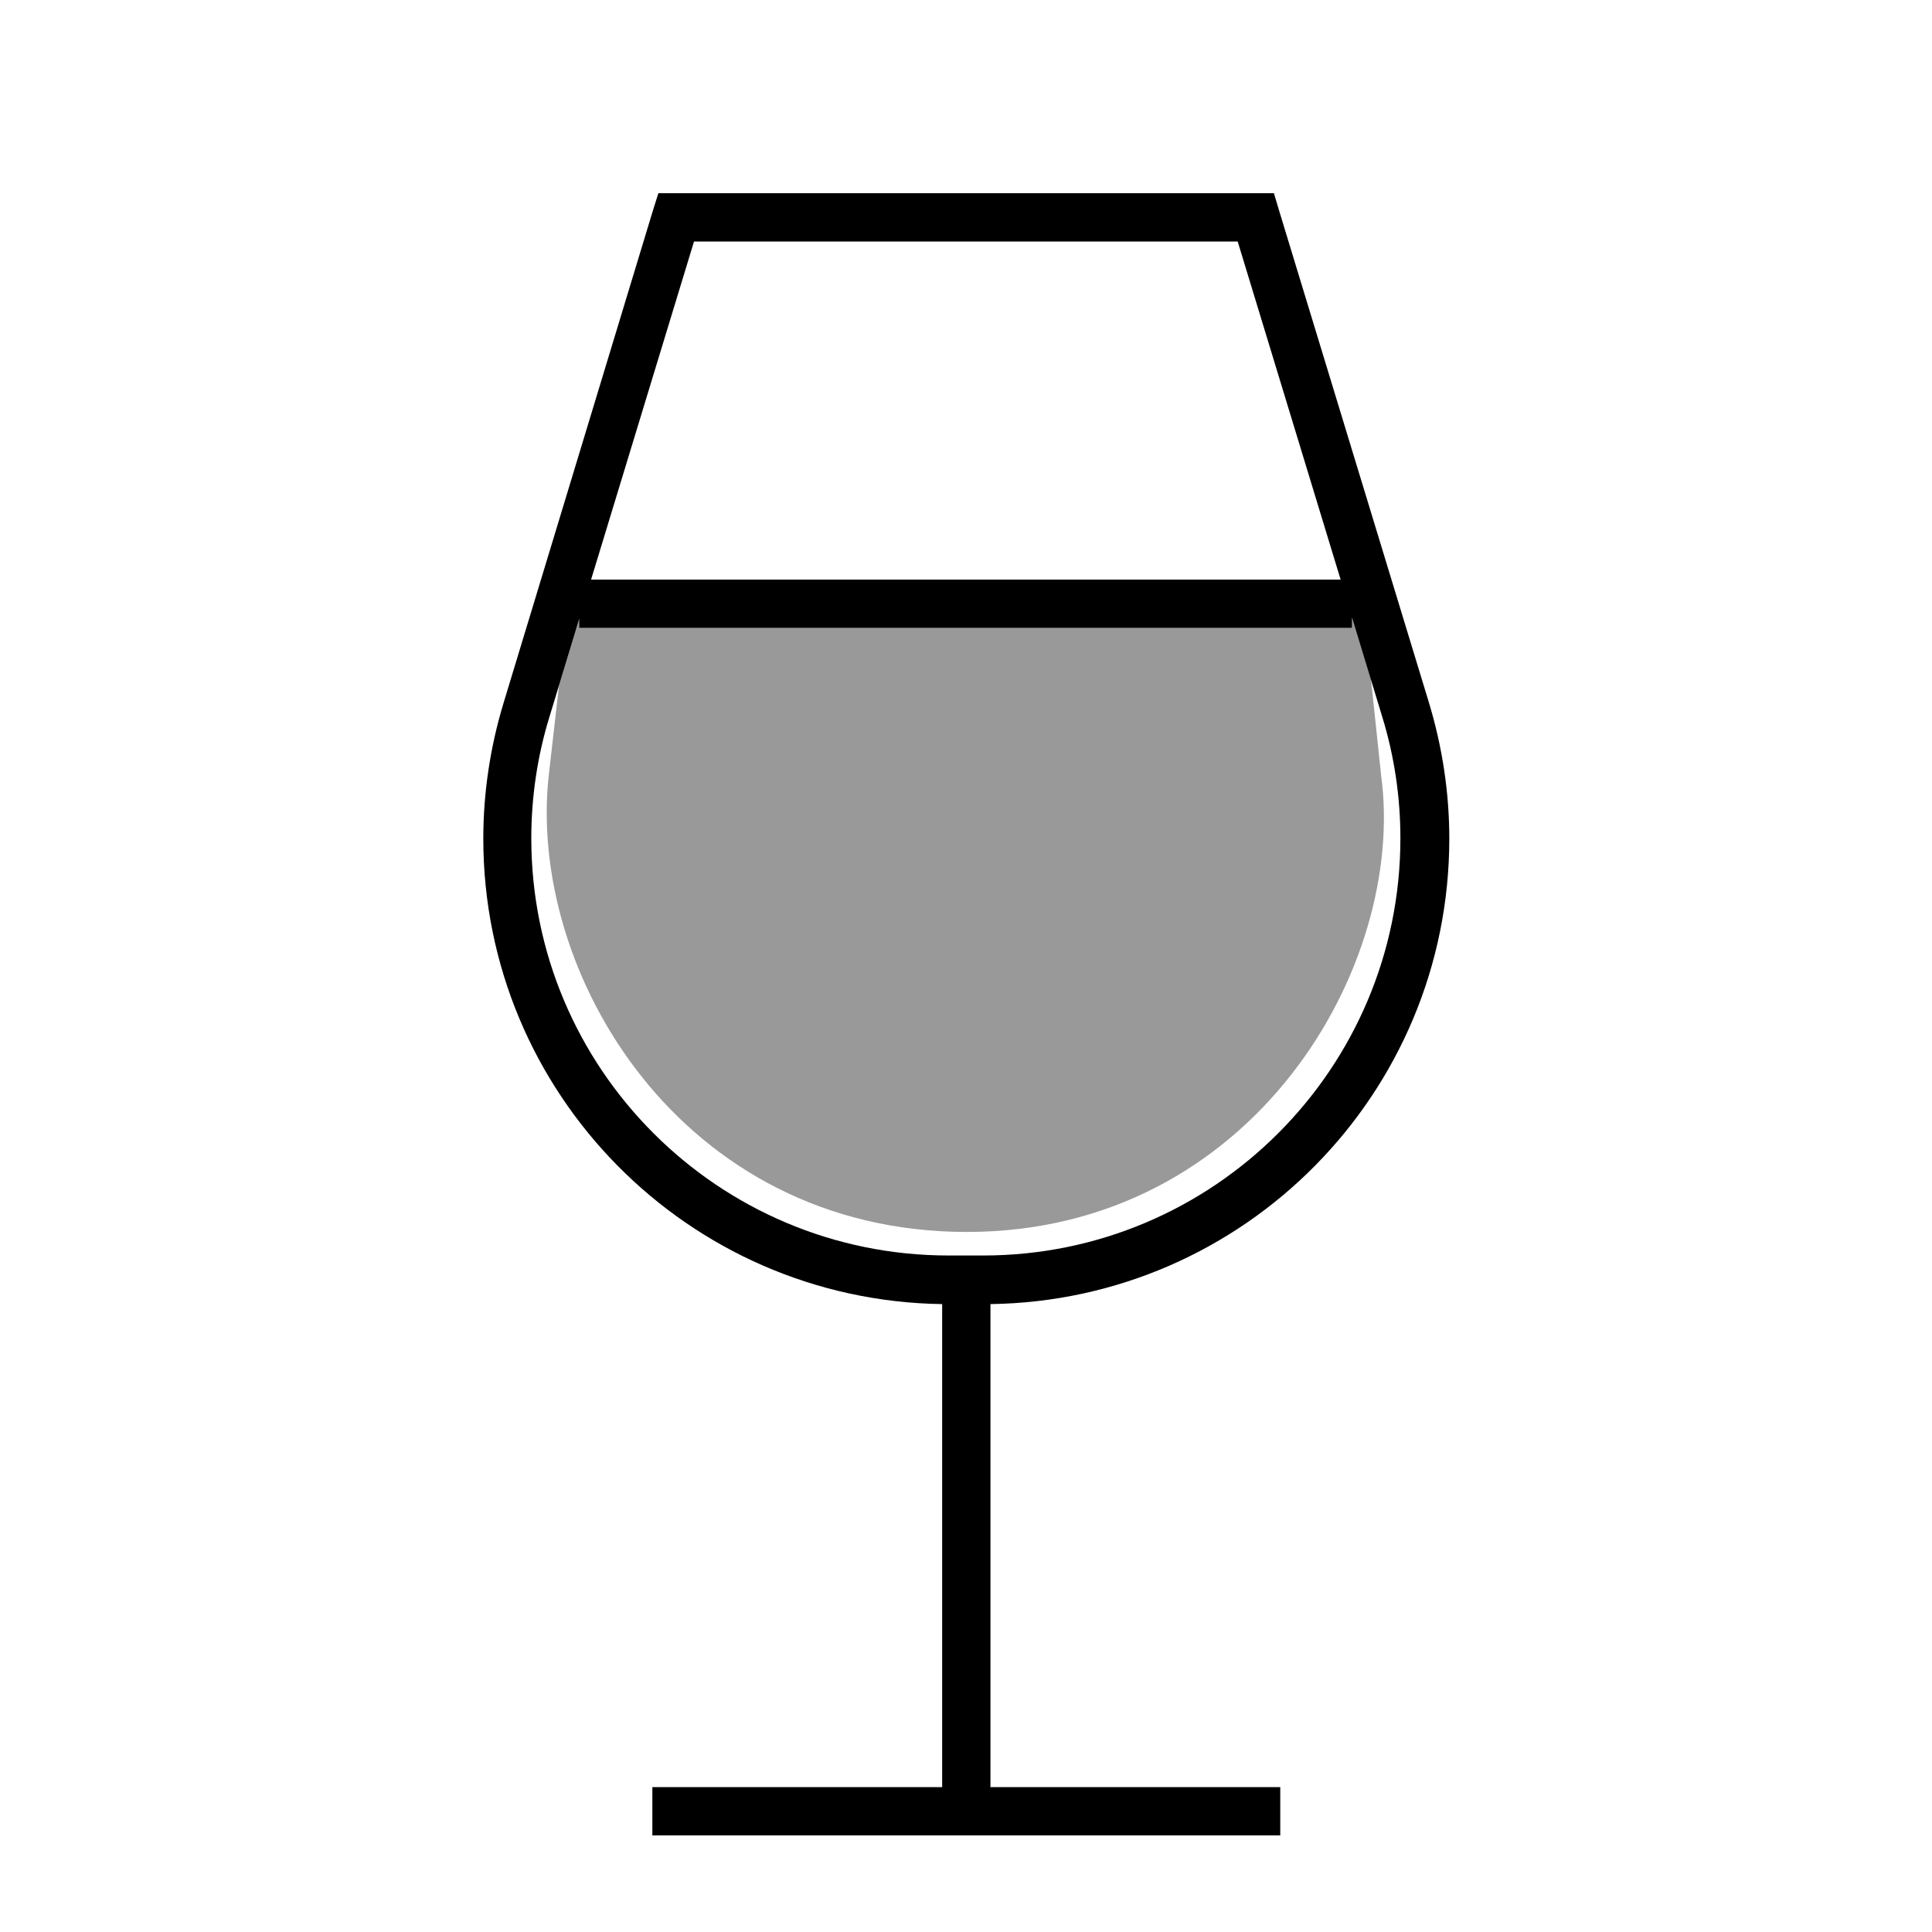 <svg xmlns="http://www.w3.org/2000/svg" viewBox="0 0 640 640"><!--! Font Awesome Pro 7.1.0 by @fontawesome - https://fontawesome.com License - https://fontawesome.com/license (Commercial License) Copyright 2025 Fonticons, Inc. --><path opacity=".4" fill="currentColor" d="M181.8 256.7L185.2 226.9L192 204.6L192 208L448 208L448 204.6L454.1 224.5L457.5 256.7C466.1 319.7 415.2 408.1 320.3 408.1C225.4 408.1 174.5 321.9 181.8 256.7z"/><path fill="currentColor" d="M218.1 64L422 64L423.7 69.7L473.4 232.9C477.8 247.5 480.1 262.6 480.1 277.8C480.1 362.2 412.3 430.8 328.1 432L328.1 592L424.1 592L424.1 608L216.1 608L216.1 592L312.1 592L312.1 432C227.9 430.8 160.1 362.2 160.1 277.8C160.1 262.6 162.4 247.4 166.8 232.9L216.3 69.7L218.1 64zM192 204.6L182 237.5C178 250.5 176 264.1 176 277.7C176 354 237.9 415.9 314.2 415.9L325.7 415.9C402 415.9 463.9 354 463.9 277.7C463.9 264.1 461.9 250.5 457.9 237.5L447.9 204.6L447.9 208L191.9 208L191.9 204.6zM195.8 192L444.1 192L410 80L229.9 80L195.8 192z"/></svg>